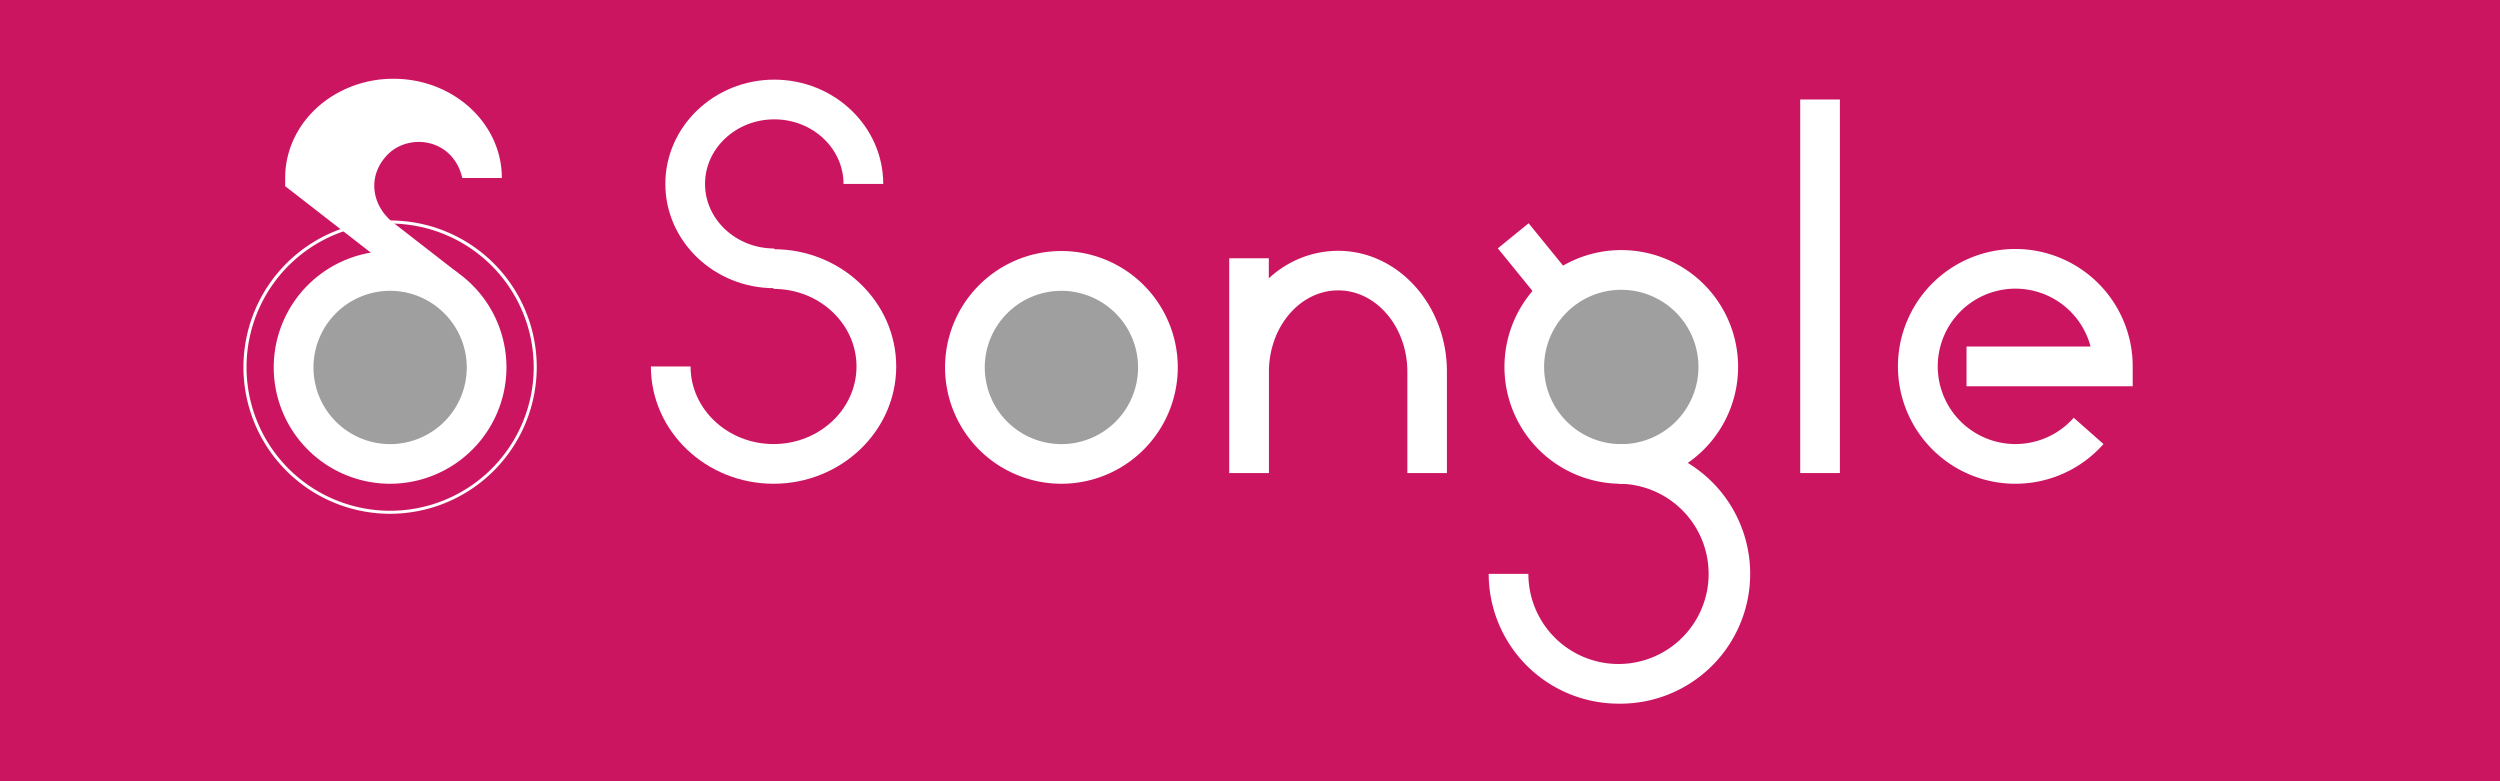 <svg xmlns="http://www.w3.org/2000/svg" viewBox="0 0 907.09 283.46"><defs><style>.cls-1{fill:#cc1561;}.cls-2{fill:#fff;}.cls-3{fill:#9f9f9f;}</style></defs><title>songle-logo_16x5</title><g id="backgrounds"><g id="default"><rect class="cls-1" width="907.09" height="283.46"/></g></g><g id="default-2" data-name="default"><g id="sync"><g id="songle"><path class="cls-2" d="M280.67,175.52c-24.54,0-44.51-19.09-44.51-42.55h14.4c0,15.52,13.51,28.15,30.11,28.15s30.1-12.63,30.1-28.15-13.5-28.15-30.1-28.15V90.42c24.54,0,44.51,19.09,44.51,42.55s-20,42.55-44.51,42.55Z"/><path class="cls-2" d="M280.94,104.56c-21.8,0-39.53-17-39.53-37.83S259.14,28.9,280.94,28.9s39.53,17,39.53,37.83H306.06c0-12.92-11.27-23.43-25.12-23.43s-25.13,10.51-25.13,23.43,11.27,23.43,25.13,23.43v14.4Z"/><path class="cls-3" d="M420.13,133.31a35,35,0,1,1-35-35A35,35,0,0,1,420.13,133.31Z"/><path class="cls-2" d="M385.12,175.52a42.22,42.22,0,1,1,42.22-42.21,42.26,42.26,0,0,1-42.22,42.21Zm0-70a27.81,27.81,0,1,0,27.81,27.81,27.85,27.85,0,0,0-27.81-27.81Z"/><path class="cls-3" d="M176.56,133.31a35,35,0,1,1-35-35A35,35,0,0,1,176.56,133.31Z"/><path class="cls-2" d="M141.55,175.52a42.22,42.22,0,1,1,42.21-42.21,42.26,42.26,0,0,1-42.21,42.21Zm0-70a27.81,27.81,0,1,0,27.81,27.81,27.85,27.85,0,0,0-27.81-27.81Z"/><path class="cls-3" d="M623.44,133.14A35.18,35.18,0,1,1,588.26,98,35.18,35.18,0,0,1,623.44,133.14Z"/><path class="cls-2" d="M588.26,175.52a42.39,42.39,0,1,1,42.39-42.38,42.43,42.43,0,0,1-42.39,42.38Zm0-70.37a28,28,0,1,0,28,28,28,28,0,0,0-28-28Z"/><path class="cls-2" d="M587.24,255.31a47.15,47.15,0,0,1-47.09-47.1h14.4a32.7,32.7,0,1,0,32.69-32.69v-14.4a47.1,47.1,0,1,1,0,94.19Z"/><polygon class="cls-2" points="667.58 171.64 653.18 171.64 653.18 36.1 667.58 36.1 667.58 171.64 667.58 171.64"/><path class="cls-2" d="M731.23,175.52a42.59,42.59,0,1,1,42.59-42.59v7.21H713.53V125.73h45a28.19,28.19,0,1,0-6.11,25.84l10.8,9.54a42.63,42.63,0,0,1-31.94,14.41Z"/><polygon class="cls-2" points="559 109.2 543.46 90.1 554.63 81.01 570.17 100.1 559 109.2 559 109.2"/><path class="cls-2" d="M485.49,91a37,37,0,0,0-25.12,10V93.71H446v77.93h14.41V134.9c0-16.29,11.27-29.54,25.12-29.54s25.11,13.25,25.11,29.54v36.74H525V134.9C525,110.67,507.28,91,485.49,91Z"/><path class="cls-2" d="M141.55,186.42a53.21,53.21,0,1,1,53.2-53.2,53.27,53.27,0,0,1-53.2,53.2Zm0-105.3a52.1,52.1,0,1,0,52.1,52.1,52.16,52.16,0,0,0-52.1-52.1Z"/><path class="cls-2" d="M140.58,56.16c-7.28,7.52-5.9,18.07,1.85,24.44l23.8,18.49-6,12.53h0L103.47,67.55v-3c0-12,6.48-23.12,17.32-29.82a41.62,41.62,0,0,1,22-6.15h0c21.67,0,39.3,16.14,39.3,36H167.74C164.35,50.09,148.28,48.19,140.58,56.16Z"/></g></g></g></svg>